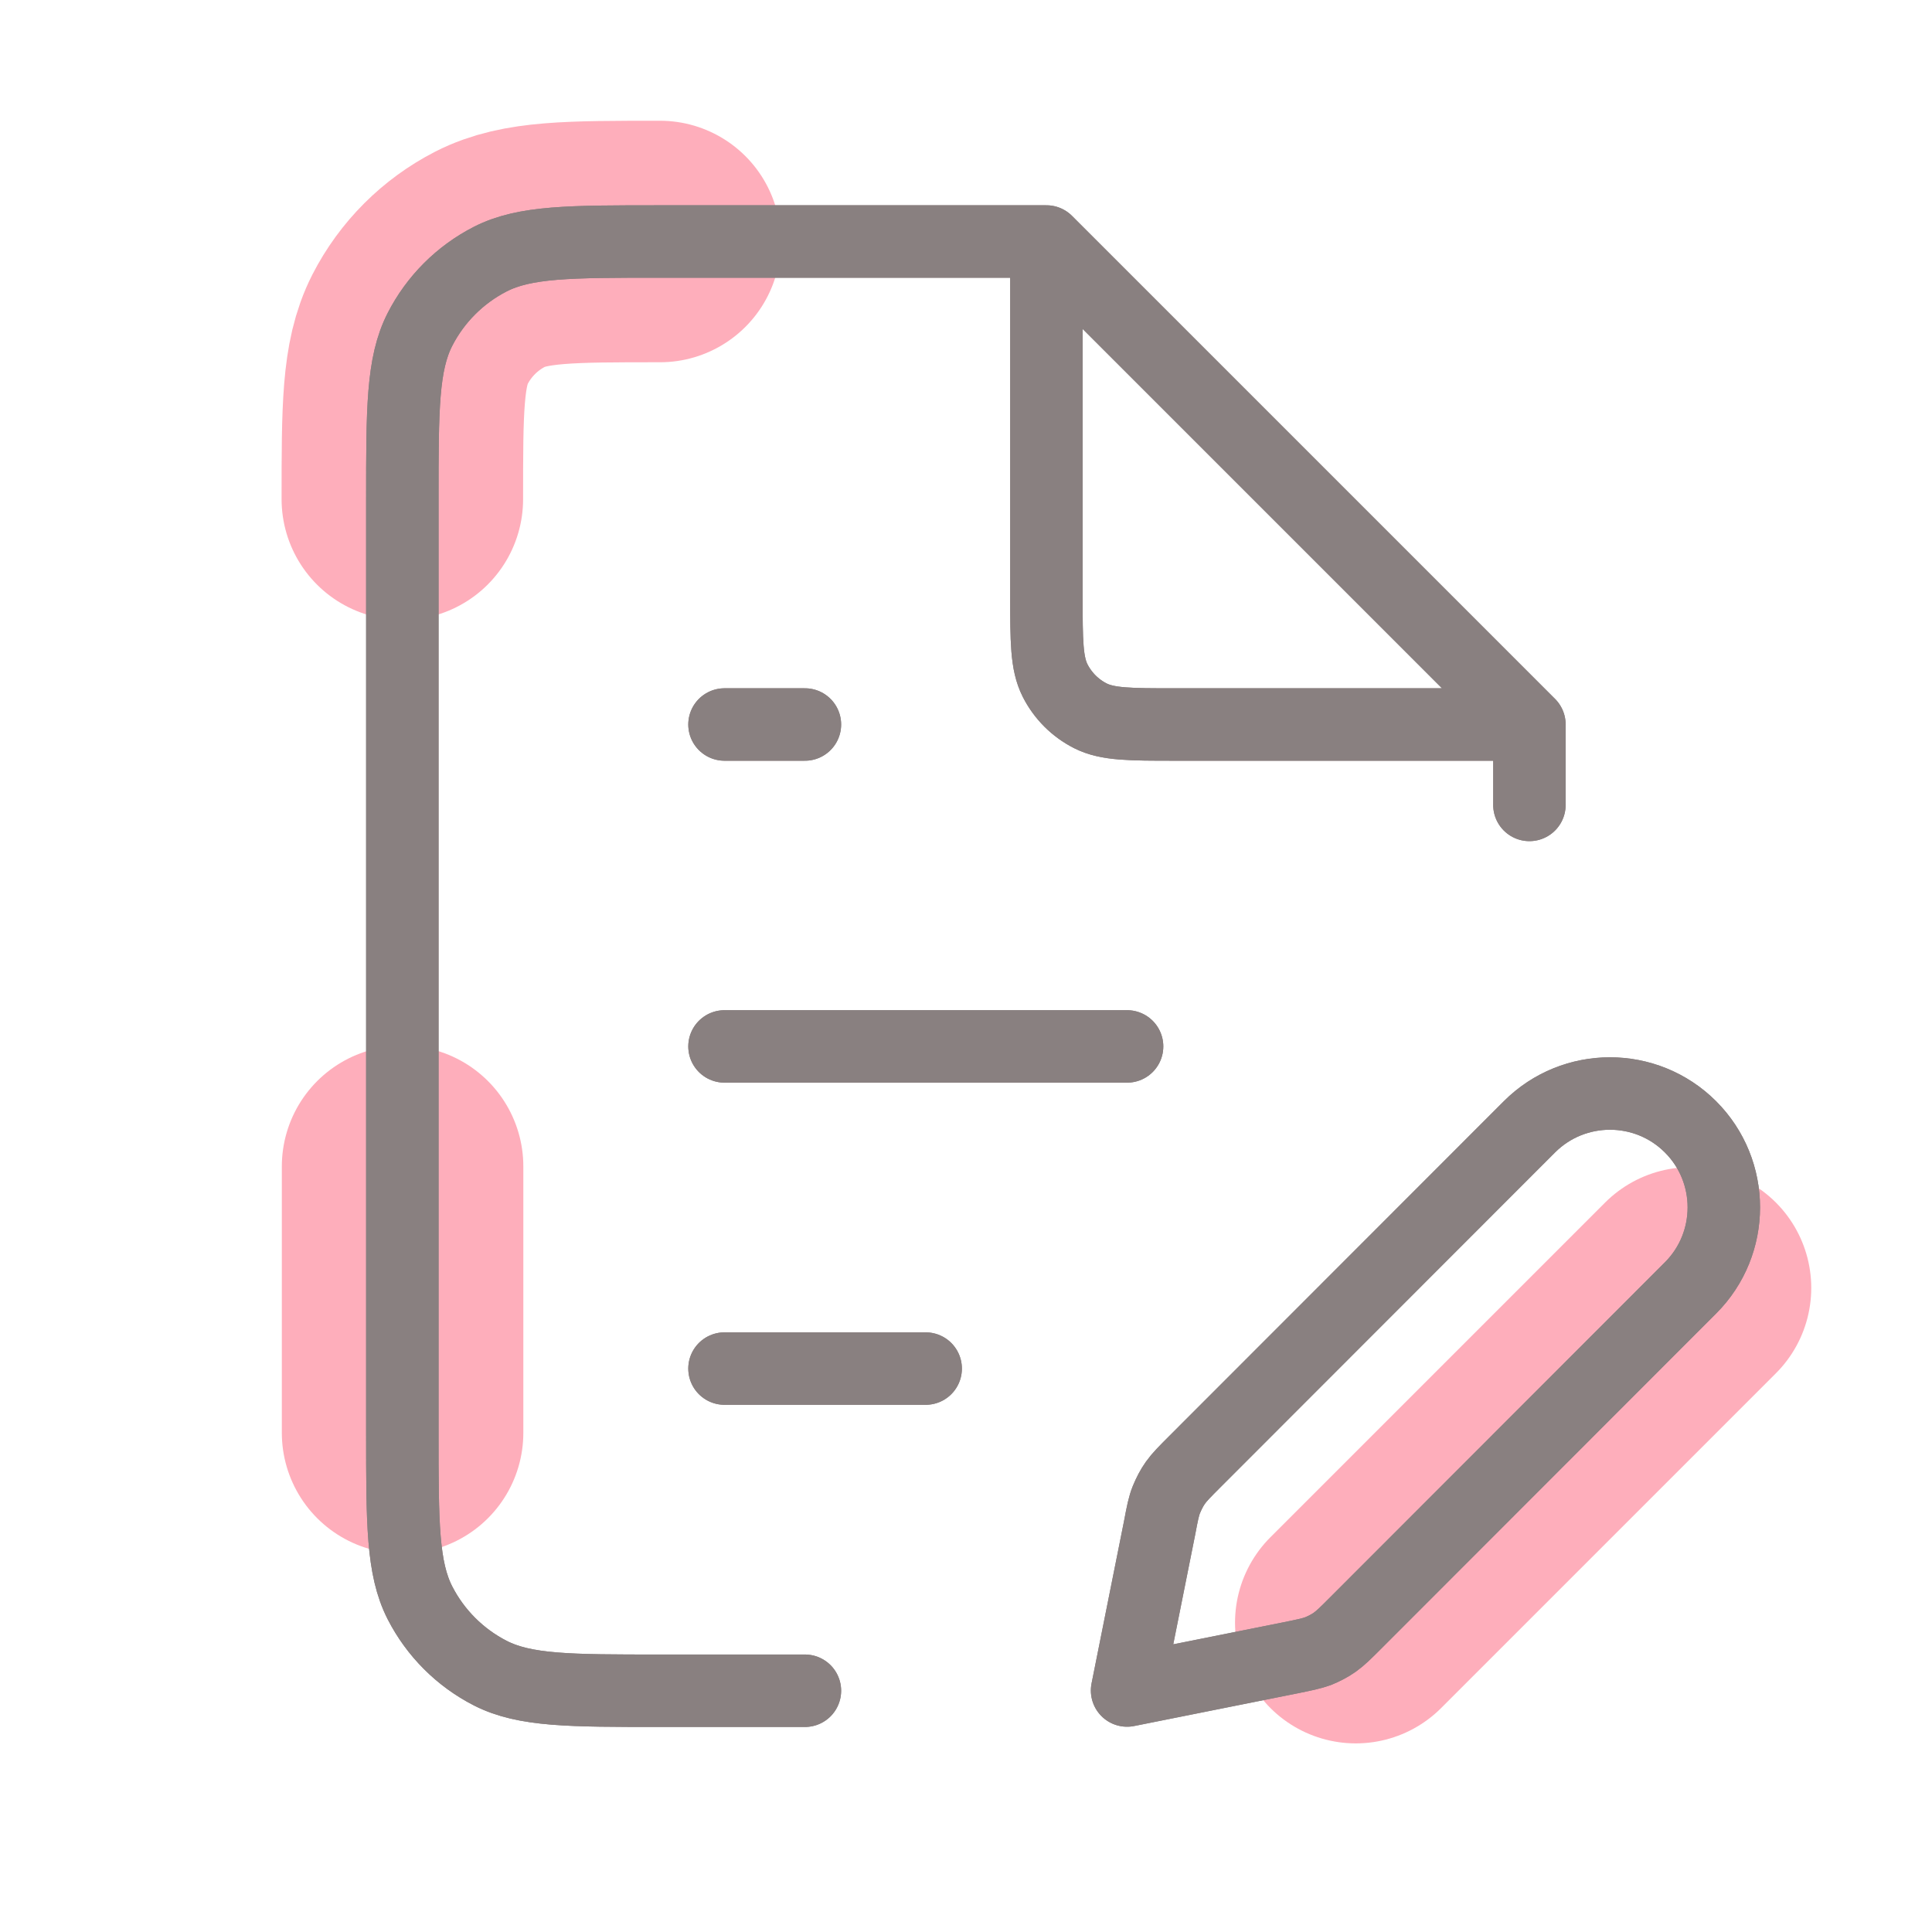 <?xml version="1.0" encoding="utf-8"?>
<!-- Generator: Adobe Illustrator 24.0.1, SVG Export Plug-In . SVG Version: 6.00 Build 0)  -->
<svg version="1.1" xmlns="http://www.w3.org/2000/svg" xmlns:xlink="http://www.w3.org/1999/xlink" x="0px" y="0px"
	 viewBox="0 0 800 800" style="enable-background:new 0 0 800 800;" xml:space="preserve">
<style type="text/css">
	.st0{fill:none;stroke:#FEAEBB;stroke-width:100;stroke-linecap:round;stroke-linejoin:round;stroke-miterlimit:10;}
	.st1{fill:none;stroke:#898080;stroke-width:30;stroke-linecap:round;stroke-linejoin:round;stroke-miterlimit:133.333;}
</style>
<g id="圖層_1">
	<path class="st0" d="M166.7,483v110.3"/>
	<path class="st0" d="M273.3,100c-37.3,0-56,0-70.3,7.3c-12.5,6.4-22.7,16.6-29.1,29.1c-7.3,14.3-7.3,32.9-7.3,70.3"/>
	<path class="st0" d="M561.4,671.9L700,533.3"/>
</g>
<g id="圖層_2">
	<g id="SVGRepo_iconCarrier_3_">
		<path class="st1" d="M433.3,100h-160c-37.3,0-56,0-70.3,7.3c-12.5,6.4-22.7,16.6-29.1,29.1c-7.3,14.3-7.3,32.9-7.3,70.3v386.7
			c0,37.3,0,56,7.3,70.3c6.4,12.5,16.6,22.7,29.1,29.1c14.3,7.3,32.9,7.3,70.3,7.3h60 M433.3,100l200,200 M433.3,100v146.7
			c0,18.7,0,28,3.6,35.1c3.2,6.3,8.3,11.4,14.6,14.6c7.1,3.6,16.5,3.6,35.1,3.6h146.7 M633.3,300v33.3 M300,566.7h83.3 M300,433.3
			h166.7 M300,300h33.3 M466.7,700l67.5-13.5c5.9-1.2,8.8-1.8,11.6-2.8c2.4-1,4.8-2.2,6.9-3.7c2.4-1.7,4.5-3.8,8.8-8.1L700,533.3
			c18.4-18.4,18.4-48.3,0-66.7c-18.4-18.4-48.3-18.4-66.7,0L494.8,605.2c-4.2,4.2-6.4,6.4-8.1,8.8c-1.5,2.1-2.7,4.5-3.7,6.9
			c-1.1,2.7-1.7,5.7-2.8,11.6L466.7,700z"/>
	</g>
	<g id="SVGRepo_iconCarrier_2_">
		<path class="st1" d="M433.3,100h-160c-37.3,0-56,0-70.3,7.3c-12.5,6.4-22.7,16.6-29.1,29.1c-7.3,14.3-7.3,32.9-7.3,70.3v386.7
			c0,37.3,0,56,7.3,70.3c6.4,12.5,16.6,22.7,29.1,29.1c14.3,7.3,32.9,7.3,70.3,7.3h60 M433.3,100l200,200 M433.3,100v146.7
			c0,18.7,0,28,3.6,35.1c3.2,6.3,8.3,11.4,14.6,14.6c7.1,3.6,16.5,3.6,35.1,3.6h146.7 M633.3,300v33.3 M300,566.7h83.3 M300,433.3
			h166.7 M300,300h33.3 M466.7,700l67.5-13.5c5.9-1.2,8.8-1.8,11.6-2.8c2.4-1,4.8-2.2,6.9-3.7c2.4-1.7,4.5-3.8,8.8-8.1L700,533.3
			c18.4-18.4,18.4-48.3,0-66.7c-18.4-18.4-48.3-18.4-66.7,0L494.8,605.2c-4.2,4.2-6.4,6.4-8.1,8.8c-1.5,2.1-2.7,4.5-3.7,6.9
			c-1.1,2.7-1.7,5.7-2.8,11.6L466.7,700z"/>
	</g>
</g>
</svg>
